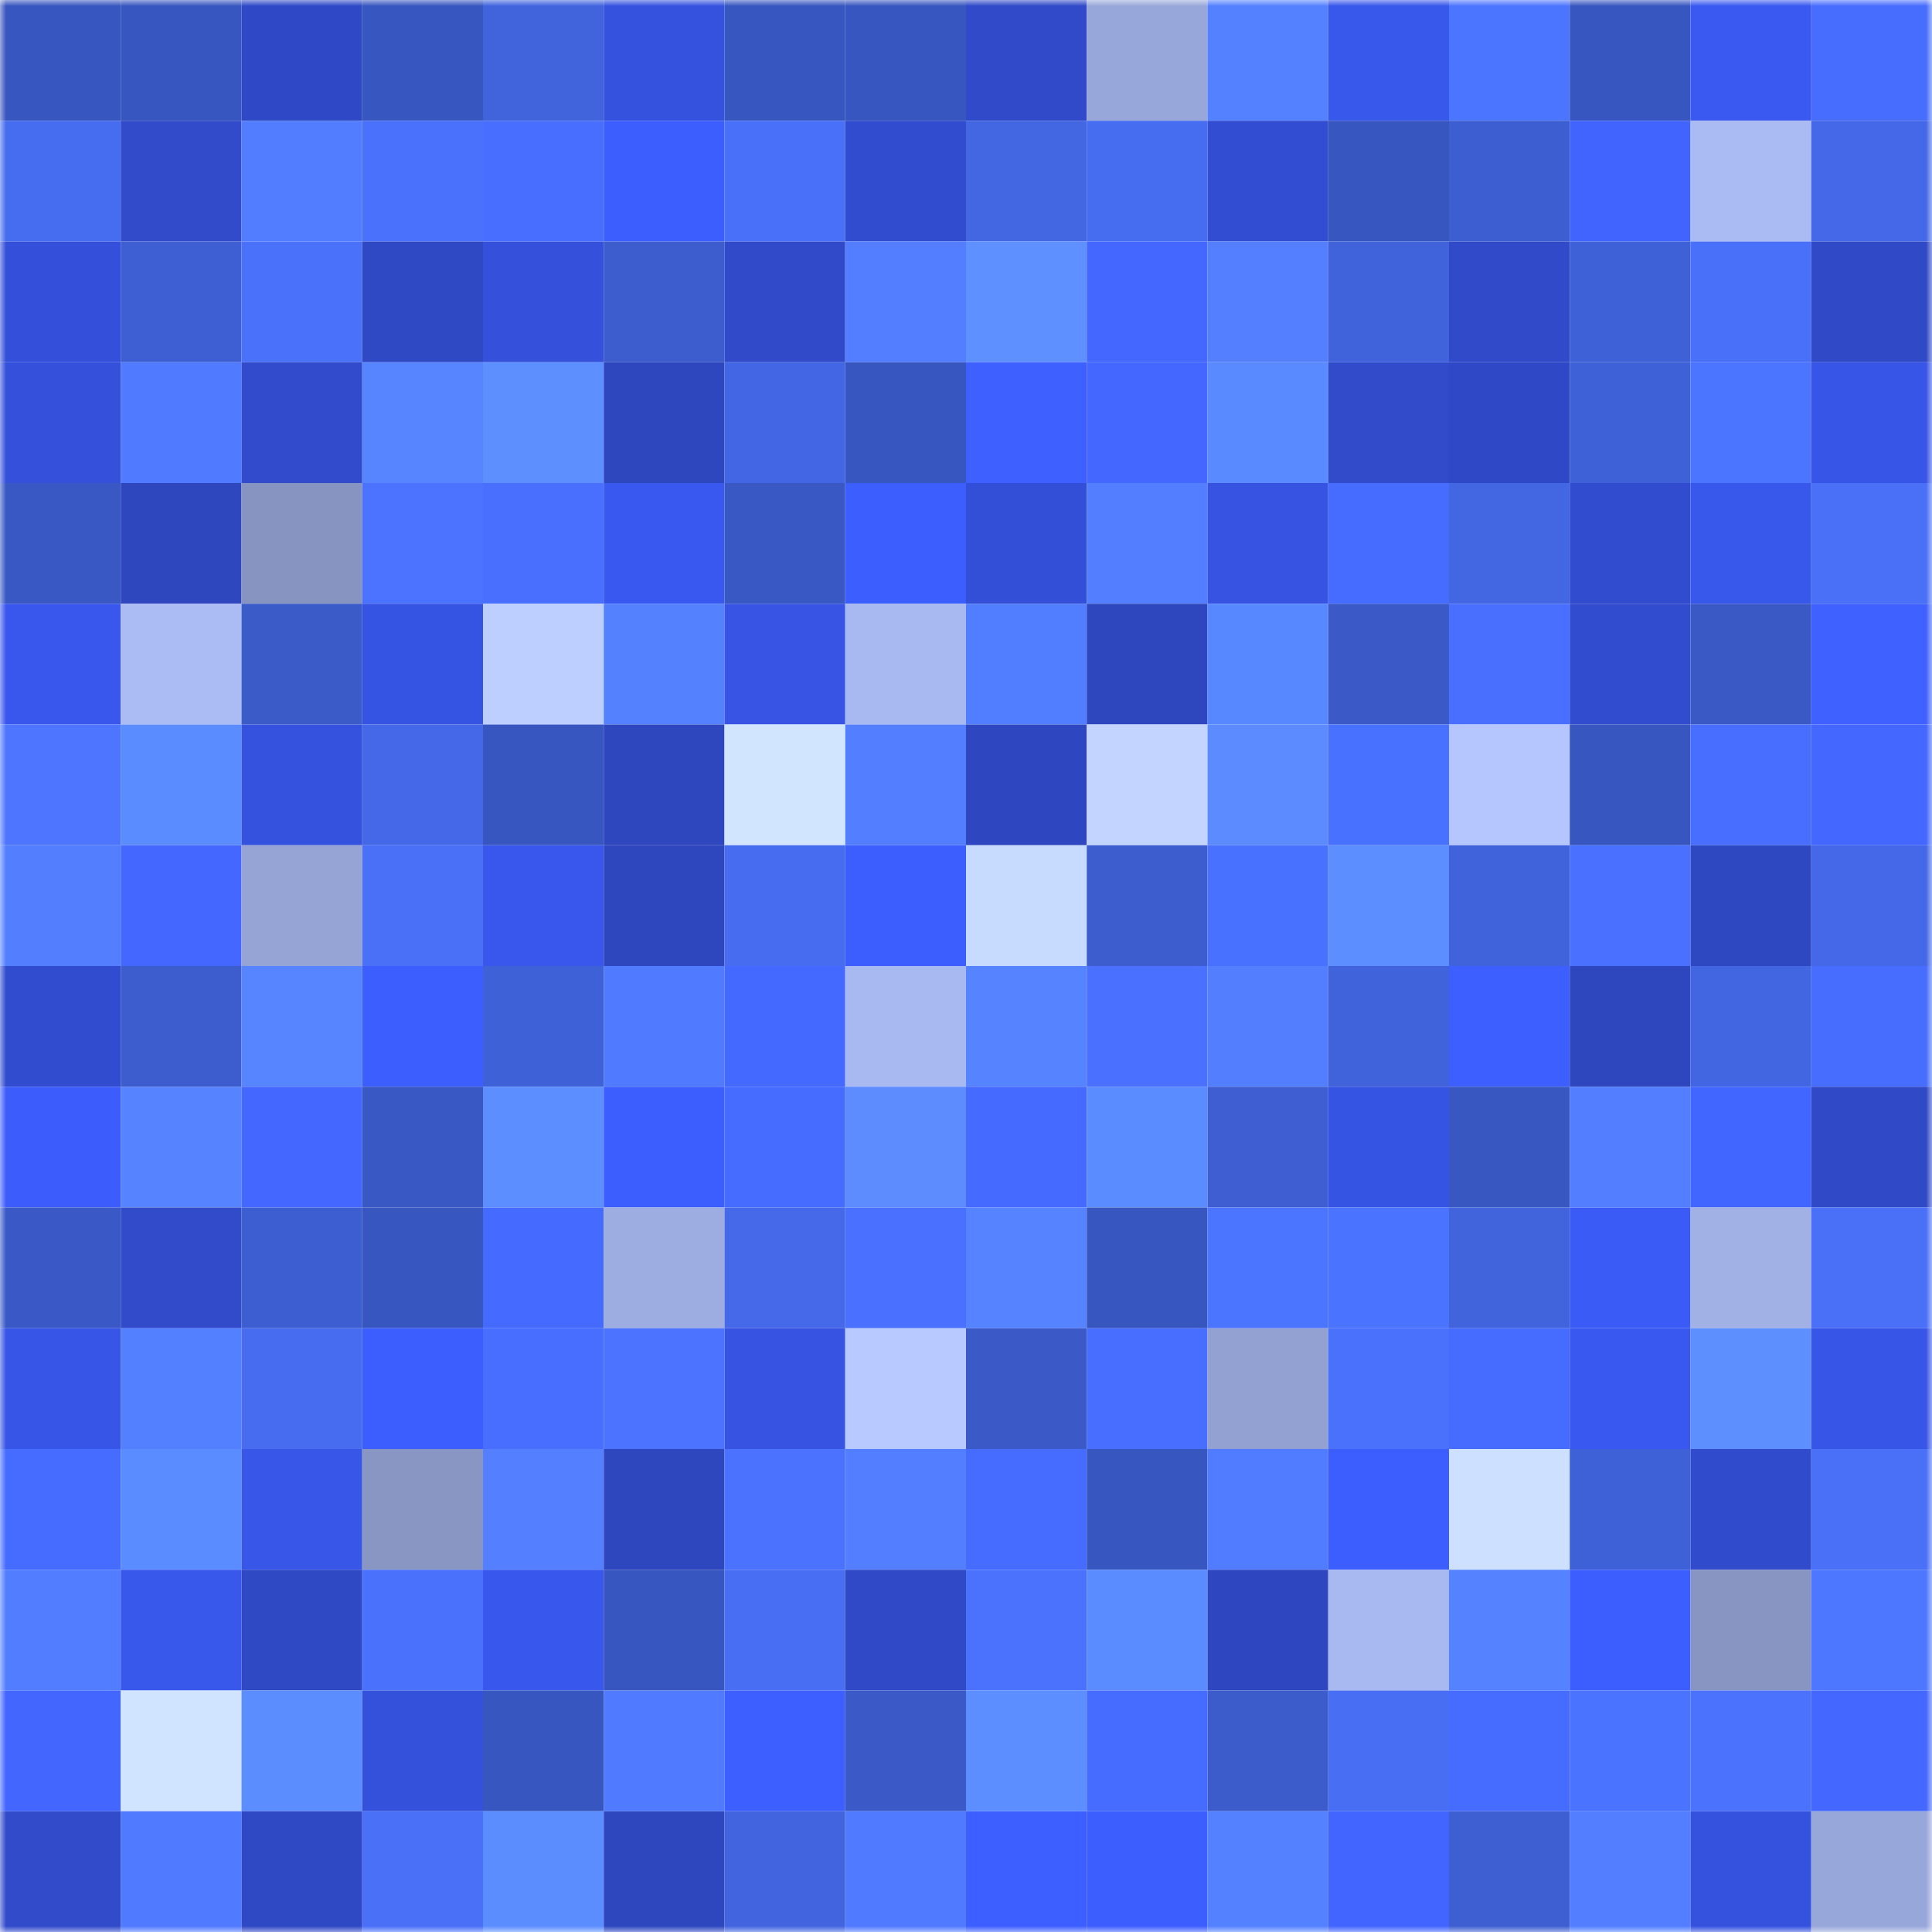 <svg viewBox="0 0 160 160" fill="none" role="img" xmlns="http://www.w3.org/2000/svg" width="240" height="240" name="basenames%2C161eth.base.eth"><mask id="260057224" mask-type="alpha" maskUnits="userSpaceOnUse" x="0" y="0" width="160" height="160"><rect width="160" height="160" fill="#FFFFFF"></rect></mask><g mask="url(#260057224)"><rect x="0" y="0" width="10" height="10" fill="#3856bf"></rect><rect x="10" y="0" width="10" height="10" fill="#3856bf"></rect><rect x="20" y="0" width="10" height="10" fill="#2f49c6"></rect><rect x="30" y="0" width="10" height="10" fill="#3856bf"></rect><rect x="40" y="0" width="10" height="10" fill="#4164dd"></rect><rect x="50" y="0" width="10" height="10" fill="#3552df"></rect><rect x="60" y="0" width="10" height="10" fill="#3856bf"></rect><rect x="70" y="0" width="10" height="10" fill="#3856bf"></rect><rect x="80" y="0" width="10" height="10" fill="#304ac9"></rect><rect x="90" y="0" width="10" height="10" fill="#98a7da"></rect><rect x="100" y="0" width="10" height="10" fill="#5481ff"></rect><rect x="110" y="0" width="10" height="10" fill="#3857eb"></rect><rect x="120" y="0" width="10" height="10" fill="#4c75ff"></rect><rect x="130" y="0" width="10" height="10" fill="#3856bf"></rect><rect x="140" y="0" width="10" height="10" fill="#3a59f1"></rect><rect x="150" y="0" width="10" height="10" fill="#476dff"></rect><rect x="0" y="10" width="10" height="10" fill="#466cef"></rect><rect x="10" y="10" width="10" height="10" fill="#314bcb"></rect><rect x="20" y="10" width="10" height="10" fill="#527dff"></rect><rect x="30" y="10" width="10" height="10" fill="#4a71fb"></rect><rect x="40" y="10" width="10" height="10" fill="#486eff"></rect><rect x="50" y="10" width="10" height="10" fill="#3d5eff"></rect><rect x="60" y="10" width="10" height="10" fill="#4970f9"></rect><rect x="70" y="10" width="10" height="10" fill="#324ccf"></rect><rect x="80" y="10" width="10" height="10" fill="#4366e3"></rect><rect x="90" y="10" width="10" height="10" fill="#466cef"></rect><rect x="100" y="10" width="10" height="10" fill="#324dd2"></rect><rect x="110" y="10" width="10" height="10" fill="#3856bf"></rect><rect x="120" y="10" width="10" height="10" fill="#3d5ed0"></rect><rect x="130" y="10" width="10" height="10" fill="#4164ff"></rect><rect x="140" y="10" width="10" height="10" fill="#aabaf3"></rect><rect x="150" y="10" width="10" height="10" fill="#4468e7"></rect><rect x="0" y="20" width="10" height="10" fill="#3450da"></rect><rect x="10" y="20" width="10" height="10" fill="#3e5fd3"></rect><rect x="20" y="20" width="10" height="10" fill="#4a71fa"></rect><rect x="30" y="20" width="10" height="10" fill="#2f48c3"></rect><rect x="40" y="20" width="10" height="10" fill="#3551dc"></rect><rect x="50" y="20" width="10" height="10" fill="#3d5dcf"></rect><rect x="60" y="20" width="10" height="10" fill="#304aca"></rect><rect x="70" y="20" width="10" height="10" fill="#527eff"></rect><rect x="80" y="20" width="10" height="10" fill="#5e90ff"></rect><rect x="90" y="20" width="10" height="10" fill="#4367ff"></rect><rect x="100" y="20" width="10" height="10" fill="#5480ff"></rect><rect x="110" y="20" width="10" height="10" fill="#4063db"></rect><rect x="120" y="20" width="10" height="10" fill="#304aca"></rect><rect x="130" y="20" width="10" height="10" fill="#3f61d7"></rect><rect x="140" y="20" width="10" height="10" fill="#4970f9"></rect><rect x="150" y="20" width="10" height="10" fill="#3049c7"></rect><rect x="0" y="30" width="10" height="10" fill="#3551dc"></rect><rect x="10" y="30" width="10" height="10" fill="#507aff"></rect><rect x="20" y="30" width="10" height="10" fill="#314bcc"></rect><rect x="30" y="30" width="10" height="10" fill="#5785ff"></rect><rect x="40" y="30" width="10" height="10" fill="#5d8fff"></rect><rect x="50" y="30" width="10" height="10" fill="#2e47bf"></rect><rect x="60" y="30" width="10" height="10" fill="#4367e4"></rect><rect x="70" y="30" width="10" height="10" fill="#3856bf"></rect><rect x="80" y="30" width="10" height="10" fill="#3e60ff"></rect><rect x="90" y="30" width="10" height="10" fill="#4468ff"></rect><rect x="100" y="30" width="10" height="10" fill="#5a8aff"></rect><rect x="110" y="30" width="10" height="10" fill="#314bcb"></rect><rect x="120" y="30" width="10" height="10" fill="#2f49c6"></rect><rect x="130" y="30" width="10" height="10" fill="#3f61d7"></rect><rect x="140" y="30" width="10" height="10" fill="#4c75ff"></rect><rect x="150" y="30" width="10" height="10" fill="#3755e7"></rect><rect x="0" y="40" width="10" height="10" fill="#3958c3"></rect><rect x="10" y="40" width="10" height="10" fill="#2e47bf"></rect><rect x="20" y="40" width="10" height="10" fill="#8794c1"></rect><rect x="30" y="40" width="10" height="10" fill="#4b73ff"></rect><rect x="40" y="40" width="10" height="10" fill="#486fff"></rect><rect x="50" y="40" width="10" height="10" fill="#3958ef"></rect><rect x="60" y="40" width="10" height="10" fill="#3a58c4"></rect><rect x="70" y="40" width="10" height="10" fill="#3d5eff"></rect><rect x="80" y="40" width="10" height="10" fill="#334fd7"></rect><rect x="90" y="40" width="10" height="10" fill="#527eff"></rect><rect x="100" y="40" width="10" height="10" fill="#3653e2"></rect><rect x="110" y="40" width="10" height="10" fill="#466bff"></rect><rect x="120" y="40" width="10" height="10" fill="#4366e2"></rect><rect x="130" y="40" width="10" height="10" fill="#324ccf"></rect><rect x="140" y="40" width="10" height="10" fill="#3857eb"></rect><rect x="150" y="40" width="10" height="10" fill="#4970f7"></rect><rect x="0" y="50" width="10" height="10" fill="#3957ed"></rect><rect x="10" y="50" width="10" height="10" fill="#abbbf4"></rect><rect x="20" y="50" width="10" height="10" fill="#3b5bc9"></rect><rect x="30" y="50" width="10" height="10" fill="#3654e3"></rect><rect x="40" y="50" width="10" height="10" fill="#bdcfff"></rect><rect x="50" y="50" width="10" height="10" fill="#5482ff"></rect><rect x="60" y="50" width="10" height="10" fill="#3754e5"></rect><rect x="70" y="50" width="10" height="10" fill="#a8b8f0"></rect><rect x="80" y="50" width="10" height="10" fill="#517dff"></rect><rect x="90" y="50" width="10" height="10" fill="#2e47bf"></rect><rect x="100" y="50" width="10" height="10" fill="#5888ff"></rect><rect x="110" y="50" width="10" height="10" fill="#3b5ac7"></rect><rect x="120" y="50" width="10" height="10" fill="#486fff"></rect><rect x="130" y="50" width="10" height="10" fill="#324ccf"></rect><rect x="140" y="50" width="10" height="10" fill="#3a59c5"></rect><rect x="150" y="50" width="10" height="10" fill="#3f61ff"></rect><rect x="0" y="60" width="10" height="10" fill="#4d75ff"></rect><rect x="10" y="60" width="10" height="10" fill="#5a8bff"></rect><rect x="20" y="60" width="10" height="10" fill="#3552df"></rect><rect x="30" y="60" width="10" height="10" fill="#4468e7"></rect><rect x="40" y="60" width="10" height="10" fill="#3856bf"></rect><rect x="50" y="60" width="10" height="10" fill="#2e47bf"></rect><rect x="60" y="60" width="10" height="10" fill="#d1e5ff"></rect><rect x="70" y="60" width="10" height="10" fill="#527eff"></rect><rect x="80" y="60" width="10" height="10" fill="#2e47c1"></rect><rect x="90" y="60" width="10" height="10" fill="#c3d5ff"></rect><rect x="100" y="60" width="10" height="10" fill="#5b8bff"></rect><rect x="110" y="60" width="10" height="10" fill="#4971ff"></rect><rect x="120" y="60" width="10" height="10" fill="#b5c6ff"></rect><rect x="130" y="60" width="10" height="10" fill="#3856bf"></rect><rect x="140" y="60" width="10" height="10" fill="#486eff"></rect><rect x="150" y="60" width="10" height="10" fill="#4367ff"></rect><rect x="0" y="70" width="10" height="10" fill="#537fff"></rect><rect x="10" y="70" width="10" height="10" fill="#4468ff"></rect><rect x="20" y="70" width="10" height="10" fill="#95a4d5"></rect><rect x="30" y="70" width="10" height="10" fill="#4970f7"></rect><rect x="40" y="70" width="10" height="10" fill="#3957ed"></rect><rect x="50" y="70" width="10" height="10" fill="#2e47bf"></rect><rect x="60" y="70" width="10" height="10" fill="#476cf0"></rect><rect x="70" y="70" width="10" height="10" fill="#3d5eff"></rect><rect x="80" y="70" width="10" height="10" fill="#c7daff"></rect><rect x="90" y="70" width="10" height="10" fill="#3d5dcf"></rect><rect x="100" y="70" width="10" height="10" fill="#4971ff"></rect><rect x="110" y="70" width="10" height="10" fill="#5d8eff"></rect><rect x="120" y="70" width="10" height="10" fill="#4062da"></rect><rect x="130" y="70" width="10" height="10" fill="#4970ff"></rect><rect x="140" y="70" width="10" height="10" fill="#2e48c2"></rect><rect x="150" y="70" width="10" height="10" fill="#4468e7"></rect><rect x="0" y="80" width="10" height="10" fill="#314ccf"></rect><rect x="10" y="80" width="10" height="10" fill="#3d5dcf"></rect><rect x="20" y="80" width="10" height="10" fill="#5785ff"></rect><rect x="30" y="80" width="10" height="10" fill="#3d5eff"></rect><rect x="40" y="80" width="10" height="10" fill="#3f61d8"></rect><rect x="50" y="80" width="10" height="10" fill="#507aff"></rect><rect x="60" y="80" width="10" height="10" fill="#4469ff"></rect><rect x="70" y="80" width="10" height="10" fill="#a8b8f0"></rect><rect x="80" y="80" width="10" height="10" fill="#5683ff"></rect><rect x="90" y="80" width="10" height="10" fill="#4970ff"></rect><rect x="100" y="80" width="10" height="10" fill="#537fff"></rect><rect x="110" y="80" width="10" height="10" fill="#4063db"></rect><rect x="120" y="80" width="10" height="10" fill="#3e5fff"></rect><rect x="130" y="80" width="10" height="10" fill="#2e47bf"></rect><rect x="140" y="80" width="10" height="10" fill="#4266e2"></rect><rect x="150" y="80" width="10" height="10" fill="#476dff"></rect><rect x="0" y="90" width="10" height="10" fill="#3c5dfc"></rect><rect x="10" y="90" width="10" height="10" fill="#5683ff"></rect><rect x="20" y="90" width="10" height="10" fill="#4367ff"></rect><rect x="30" y="90" width="10" height="10" fill="#3958c3"></rect><rect x="40" y="90" width="10" height="10" fill="#5c8eff"></rect><rect x="50" y="90" width="10" height="10" fill="#3d5eff"></rect><rect x="60" y="90" width="10" height="10" fill="#466cff"></rect><rect x="70" y="90" width="10" height="10" fill="#5c8cff"></rect><rect x="80" y="90" width="10" height="10" fill="#456aff"></rect><rect x="90" y="90" width="10" height="10" fill="#5a8bff"></rect><rect x="100" y="90" width="10" height="10" fill="#3e5ed1"></rect><rect x="110" y="90" width="10" height="10" fill="#3654e3"></rect><rect x="120" y="90" width="10" height="10" fill="#3957c1"></rect><rect x="130" y="90" width="10" height="10" fill="#527eff"></rect><rect x="140" y="90" width="10" height="10" fill="#4165ff"></rect><rect x="150" y="90" width="10" height="10" fill="#3049c7"></rect><rect x="0" y="100" width="10" height="10" fill="#3a59c6"></rect><rect x="10" y="100" width="10" height="10" fill="#314bcb"></rect><rect x="20" y="100" width="10" height="10" fill="#3d5ed1"></rect><rect x="30" y="100" width="10" height="10" fill="#3856bf"></rect><rect x="40" y="100" width="10" height="10" fill="#456aff"></rect><rect x="50" y="100" width="10" height="10" fill="#9eade1"></rect><rect x="60" y="100" width="10" height="10" fill="#4569e9"></rect><rect x="70" y="100" width="10" height="10" fill="#4970ff"></rect><rect x="80" y="100" width="10" height="10" fill="#5683ff"></rect><rect x="90" y="100" width="10" height="10" fill="#3856bf"></rect><rect x="100" y="100" width="10" height="10" fill="#4c75ff"></rect><rect x="110" y="100" width="10" height="10" fill="#4a73ff"></rect><rect x="120" y="100" width="10" height="10" fill="#4164dd"></rect><rect x="130" y="100" width="10" height="10" fill="#3b5bf7"></rect><rect x="140" y="100" width="10" height="10" fill="#a1b0e5"></rect><rect x="150" y="100" width="10" height="10" fill="#4970f7"></rect><rect x="0" y="110" width="10" height="10" fill="#3755e6"></rect><rect x="10" y="110" width="10" height="10" fill="#5380ff"></rect><rect x="20" y="110" width="10" height="10" fill="#476cf0"></rect><rect x="30" y="110" width="10" height="10" fill="#3d5eff"></rect><rect x="40" y="110" width="10" height="10" fill="#476eff"></rect><rect x="50" y="110" width="10" height="10" fill="#4b73ff"></rect><rect x="60" y="110" width="10" height="10" fill="#3653e2"></rect><rect x="70" y="110" width="10" height="10" fill="#b8c9ff"></rect><rect x="80" y="110" width="10" height="10" fill="#3b5ac8"></rect><rect x="90" y="110" width="10" height="10" fill="#486eff"></rect><rect x="100" y="110" width="10" height="10" fill="#93a1d2"></rect><rect x="110" y="110" width="10" height="10" fill="#4a71fb"></rect><rect x="120" y="110" width="10" height="10" fill="#456bff"></rect><rect x="130" y="110" width="10" height="10" fill="#3958ef"></rect><rect x="140" y="110" width="10" height="10" fill="#5d8fff"></rect><rect x="150" y="110" width="10" height="10" fill="#3755e7"></rect><rect x="0" y="120" width="10" height="10" fill="#456bff"></rect><rect x="10" y="120" width="10" height="10" fill="#5a8bff"></rect><rect x="20" y="120" width="10" height="10" fill="#3856e8"></rect><rect x="30" y="120" width="10" height="10" fill="#8996c3"></rect><rect x="40" y="120" width="10" height="10" fill="#5480ff"></rect><rect x="50" y="120" width="10" height="10" fill="#2e47bf"></rect><rect x="60" y="120" width="10" height="10" fill="#4a72ff"></rect><rect x="70" y="120" width="10" height="10" fill="#527eff"></rect><rect x="80" y="120" width="10" height="10" fill="#456bff"></rect><rect x="90" y="120" width="10" height="10" fill="#3856bf"></rect><rect x="100" y="120" width="10" height="10" fill="#517cff"></rect><rect x="110" y="120" width="10" height="10" fill="#3d5eff"></rect><rect x="120" y="120" width="10" height="10" fill="#cde0ff"></rect><rect x="130" y="120" width="10" height="10" fill="#3f61d7"></rect><rect x="140" y="120" width="10" height="10" fill="#314bcd"></rect><rect x="150" y="120" width="10" height="10" fill="#4970f7"></rect><rect x="0" y="130" width="10" height="10" fill="#527dff"></rect><rect x="10" y="130" width="10" height="10" fill="#3857eb"></rect><rect x="20" y="130" width="10" height="10" fill="#2f48c4"></rect><rect x="30" y="130" width="10" height="10" fill="#4a71fb"></rect><rect x="40" y="130" width="10" height="10" fill="#3857ec"></rect><rect x="50" y="130" width="10" height="10" fill="#3856bf"></rect><rect x="60" y="130" width="10" height="10" fill="#486ef3"></rect><rect x="70" y="130" width="10" height="10" fill="#3049c7"></rect><rect x="80" y="130" width="10" height="10" fill="#4a72fd"></rect><rect x="90" y="130" width="10" height="10" fill="#5a8bff"></rect><rect x="100" y="130" width="10" height="10" fill="#2e47c1"></rect><rect x="110" y="130" width="10" height="10" fill="#a8b8f0"></rect><rect x="120" y="130" width="10" height="10" fill="#5583ff"></rect><rect x="130" y="130" width="10" height="10" fill="#3d5eff"></rect><rect x="140" y="130" width="10" height="10" fill="#8895c3"></rect><rect x="150" y="130" width="10" height="10" fill="#4d77ff"></rect><rect x="0" y="140" width="10" height="10" fill="#4266ff"></rect><rect x="10" y="140" width="10" height="10" fill="#d0e3ff"></rect><rect x="20" y="140" width="10" height="10" fill="#5c8dff"></rect><rect x="30" y="140" width="10" height="10" fill="#3451db"></rect><rect x="40" y="140" width="10" height="10" fill="#3856c0"></rect><rect x="50" y="140" width="10" height="10" fill="#507aff"></rect><rect x="60" y="140" width="10" height="10" fill="#3e5fff"></rect><rect x="70" y="140" width="10" height="10" fill="#3b5ac7"></rect><rect x="80" y="140" width="10" height="10" fill="#5d8eff"></rect><rect x="90" y="140" width="10" height="10" fill="#466bff"></rect><rect x="100" y="140" width="10" height="10" fill="#3c5ccc"></rect><rect x="110" y="140" width="10" height="10" fill="#486ef3"></rect><rect x="120" y="140" width="10" height="10" fill="#466cff"></rect><rect x="130" y="140" width="10" height="10" fill="#4a73ff"></rect><rect x="140" y="140" width="10" height="10" fill="#4a72fc"></rect><rect x="150" y="140" width="10" height="10" fill="#4367ff"></rect><rect x="0" y="150" width="10" height="10" fill="#314bcb"></rect><rect x="10" y="150" width="10" height="10" fill="#507aff"></rect><rect x="20" y="150" width="10" height="10" fill="#2f48c4"></rect><rect x="30" y="150" width="10" height="10" fill="#4970f7"></rect><rect x="40" y="150" width="10" height="10" fill="#5c8dff"></rect><rect x="50" y="150" width="10" height="10" fill="#2e47bf"></rect><rect x="60" y="150" width="10" height="10" fill="#4264df"></rect><rect x="70" y="150" width="10" height="10" fill="#507aff"></rect><rect x="80" y="150" width="10" height="10" fill="#3e5fff"></rect><rect x="90" y="150" width="10" height="10" fill="#3d5eff"></rect><rect x="100" y="150" width="10" height="10" fill="#5481ff"></rect><rect x="110" y="150" width="10" height="10" fill="#4265ff"></rect><rect x="120" y="150" width="10" height="10" fill="#3e5fd2"></rect><rect x="130" y="150" width="10" height="10" fill="#527eff"></rect><rect x="140" y="150" width="10" height="10" fill="#3552df"></rect><rect x="150" y="150" width="10" height="10" fill="#98a7da"></rect></g></svg>